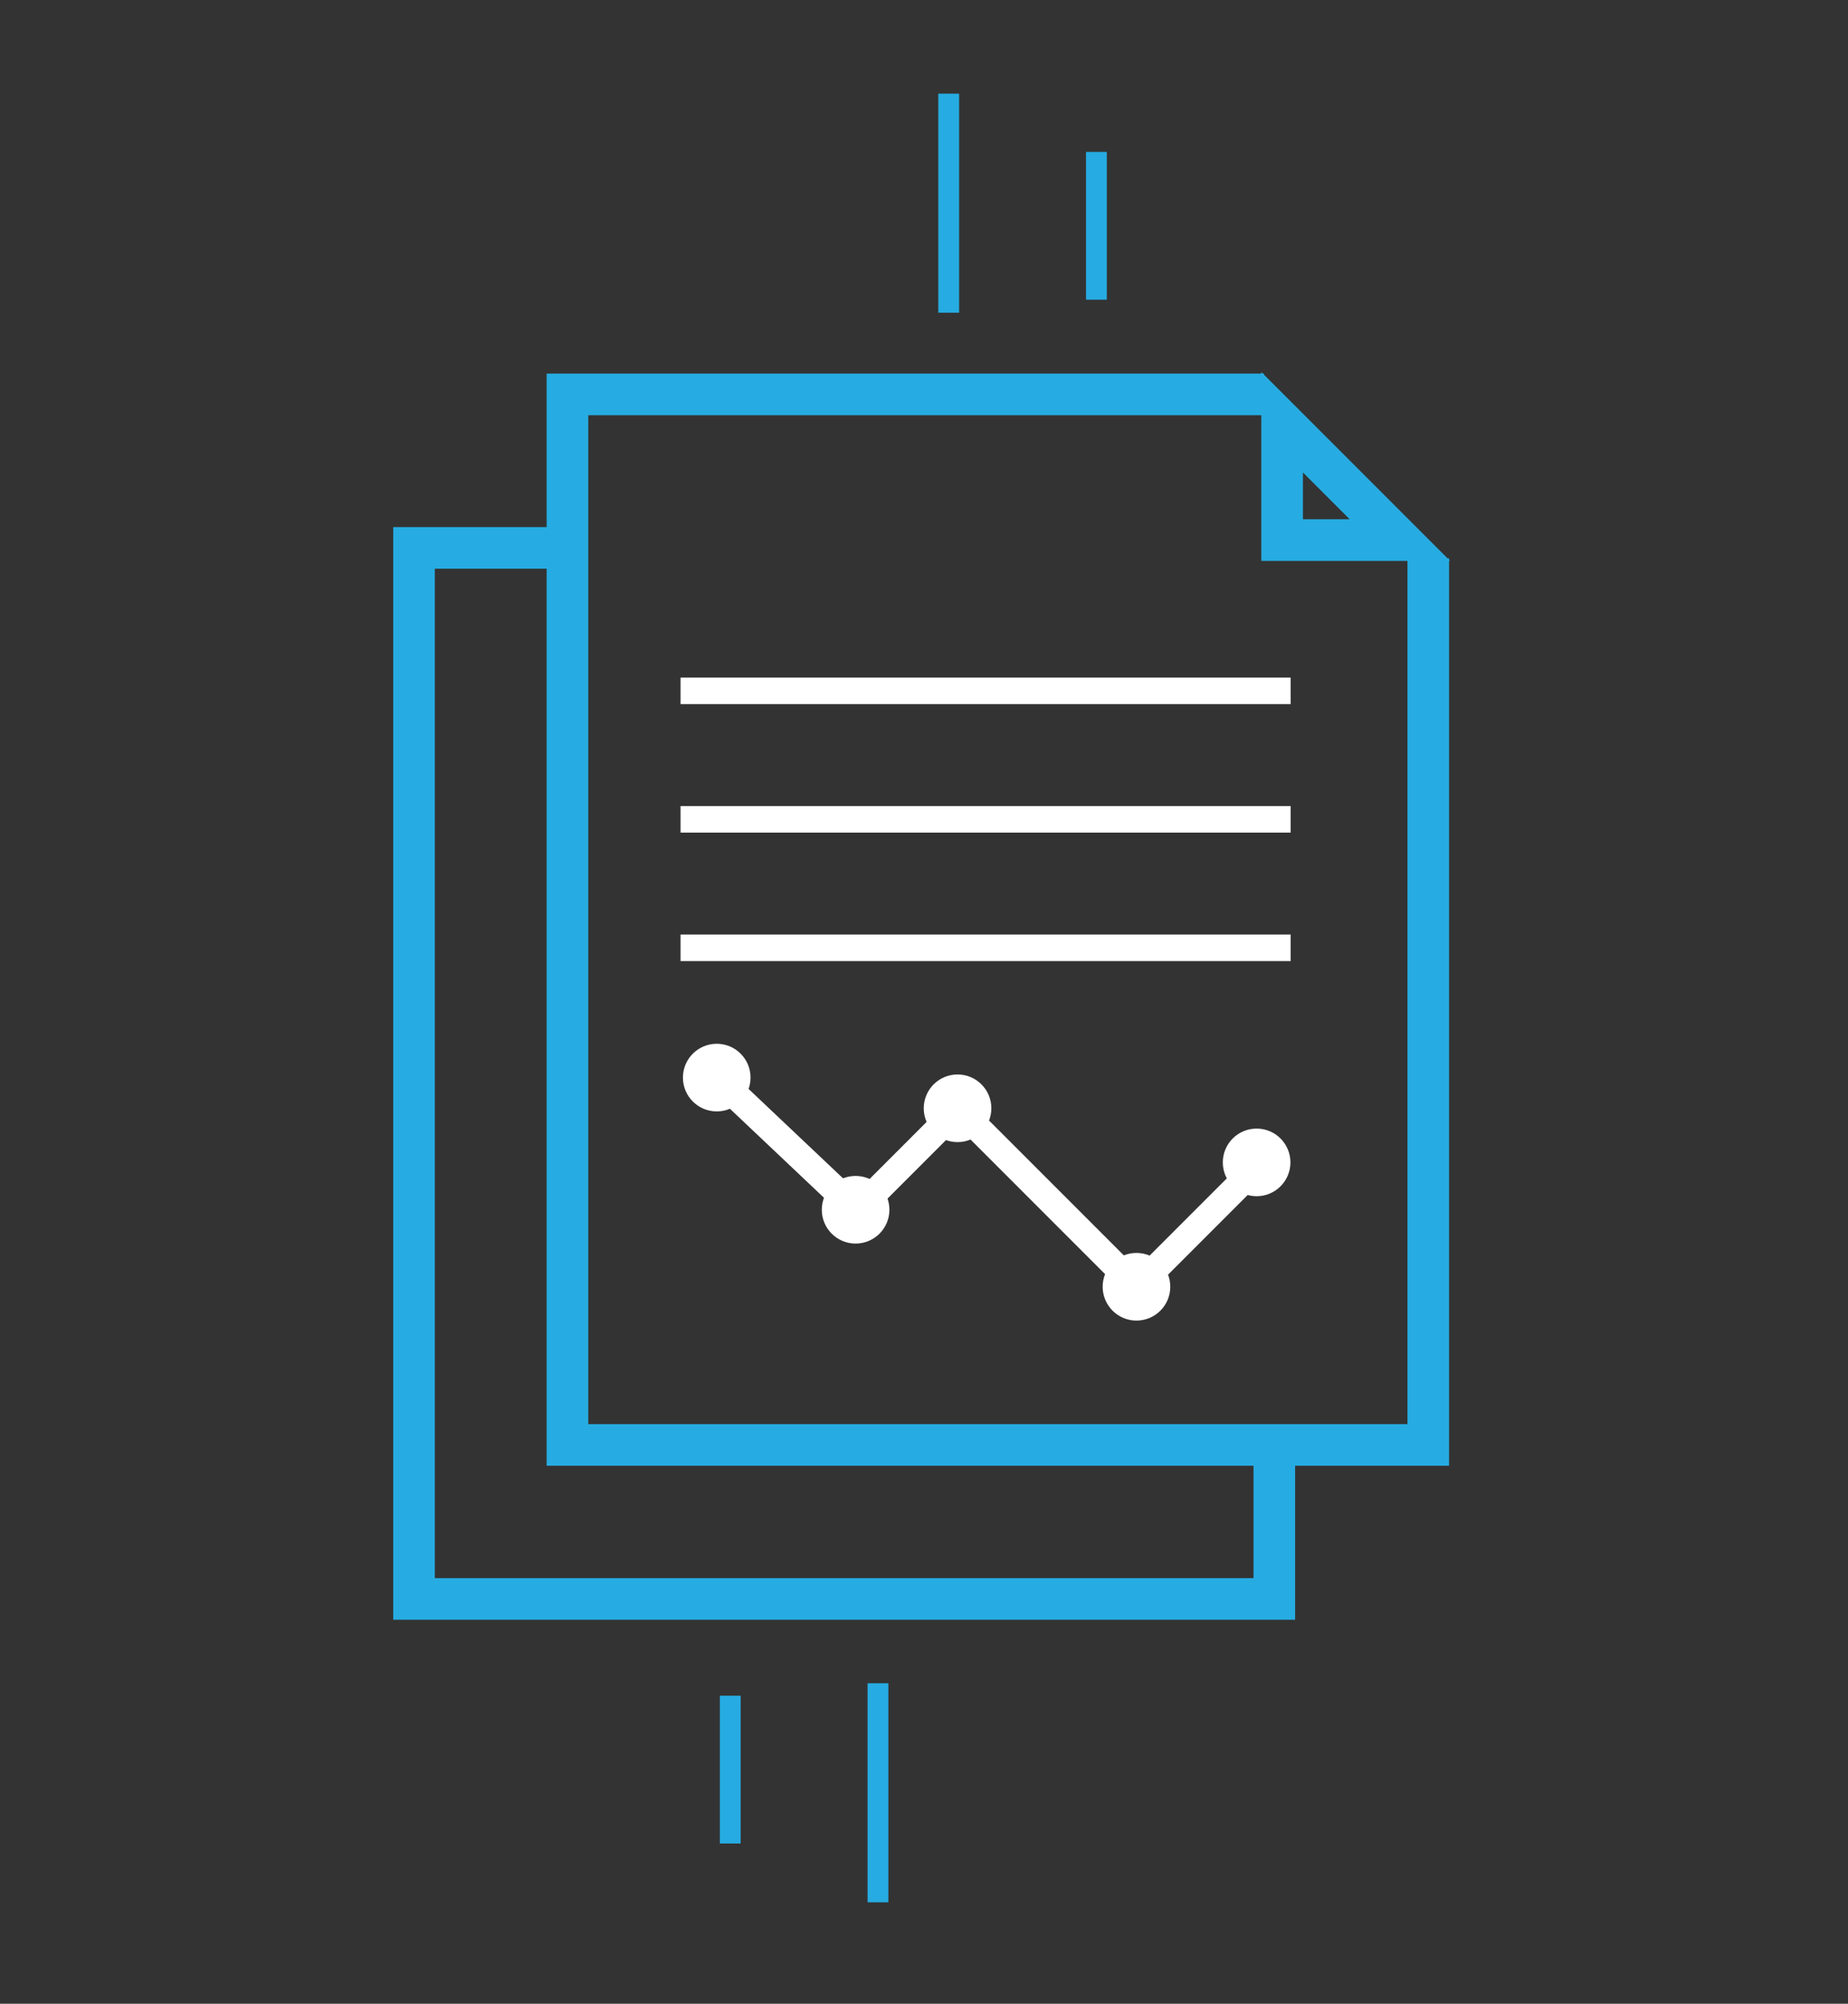 <?xml version="1.0" encoding="utf-8"?>
<!-- Generator: Adobe Illustrator 22.0.1, SVG Export Plug-In . SVG Version: 6.00 Build 0)  -->
<svg version="1.1" id="Layer_1" xmlns="http://www.w3.org/2000/svg" xmlns:xlink="http://www.w3.org/1999/xlink" x="0px" y="0px"
	 viewBox="0 0 355.3 385.1" style="enable-background:new 0 0 355.3 385.1;" xml:space="preserve">
<rect x="0" y="0" width="355.3" height="385.1" fill="#333333" stroke="none"/>
<style type="text/css">
	.st0{fill:#26ACE2;}
	.st1{fill:#FFFFFF;}
</style>
<g>
	<rect x="166.8" y="323.5" class="st0" width="4" height="42.1"/>
</g>
<g>
	<rect x="138.4" y="325.9" class="st0" width="4" height="28.4"/>
</g>
<g>
	<rect x="180.4" y="18" class="st0" width="4" height="42.1"/>
</g>
<g>
	<rect x="208.8" y="29.2" class="st0" width="4" height="28.4"/>
</g>
<g>
	
		<rect x="130.9" y="130.2" transform="matrix(-1 -4.492463e-11 4.492463e-11 -1 379.044 265.527)" class="st1" width="117.3" height="5.1"/>
</g>
<g>
	
		<rect x="130.9" y="154.9" transform="matrix(-1 -4.487844e-11 4.487844e-11 -1 379.044 314.916)" class="st1" width="117.3" height="5.1"/>
</g>
<g>
	
		<rect x="130.9" y="179.6" transform="matrix(-1 -4.497126e-11 4.497126e-11 -1 379.044 364.306)" class="st1" width="117.3" height="5.1"/>
</g>
<g>
	
		<rect x="216.2" y="233.2" transform="matrix(-0.707 0.707 -0.707 -0.707 559.376 239.916)" class="st1" width="27.7" height="5.1"/>
</g>
<g>
	
		<rect x="160.1" y="220.8" transform="matrix(-0.707 0.707 -0.707 -0.707 454.814 258.385)" class="st1" width="27.7" height="5.1"/>
</g>
<g>
	
		<rect x="177.3" y="226.7" transform="matrix(0.707 0.707 -0.707 0.707 220.811 -74.544)" class="st1" width="46.2" height="5.1"/>
</g>
<g>
	<polygon class="st1" points="167.2,231.3 139.5,205.1 135.8,208.8 163.5,235 	"/>
</g>
<g>
	<circle class="st1" cx="241.6" cy="223.4" r="6.5"/>
</g>
<g>
	<circle class="st1" cx="184.1" cy="213" r="6.5"/>
</g>
<g>
	<circle class="st1" cx="137.8" cy="207.1" r="6.5"/>
</g>
<g>
	<circle class="st1" cx="164.5" cy="232.5" r="6.5"/>
</g>
<g>
	<circle class="st1" cx="218.5" cy="247.3" r="6.5"/>
</g>
<g>
	<polygon class="st0" points="278.6,281.7 105.1,281.7 105.1,71.8 243,71.8 243,79.8 113.1,79.8 113.1,273.7 270.6,273.7 
		270.6,107.3 278.6,107.3 	"/>
</g>
<g>
	<polygon class="st0" points="249,311.3 75.6,311.3 75.6,101.3 109.1,101.3 109.1,109.3 83.6,109.3 83.6,303.3 241,303.3 241,277.7 
		249,277.7 	"/>
</g>
<g>
	<path class="st0" d="M278.8,107.8h-36.3V71.5L278.8,107.8z M250.5,99.8h9l-9-9V99.8z"/>
</g>
</svg>
